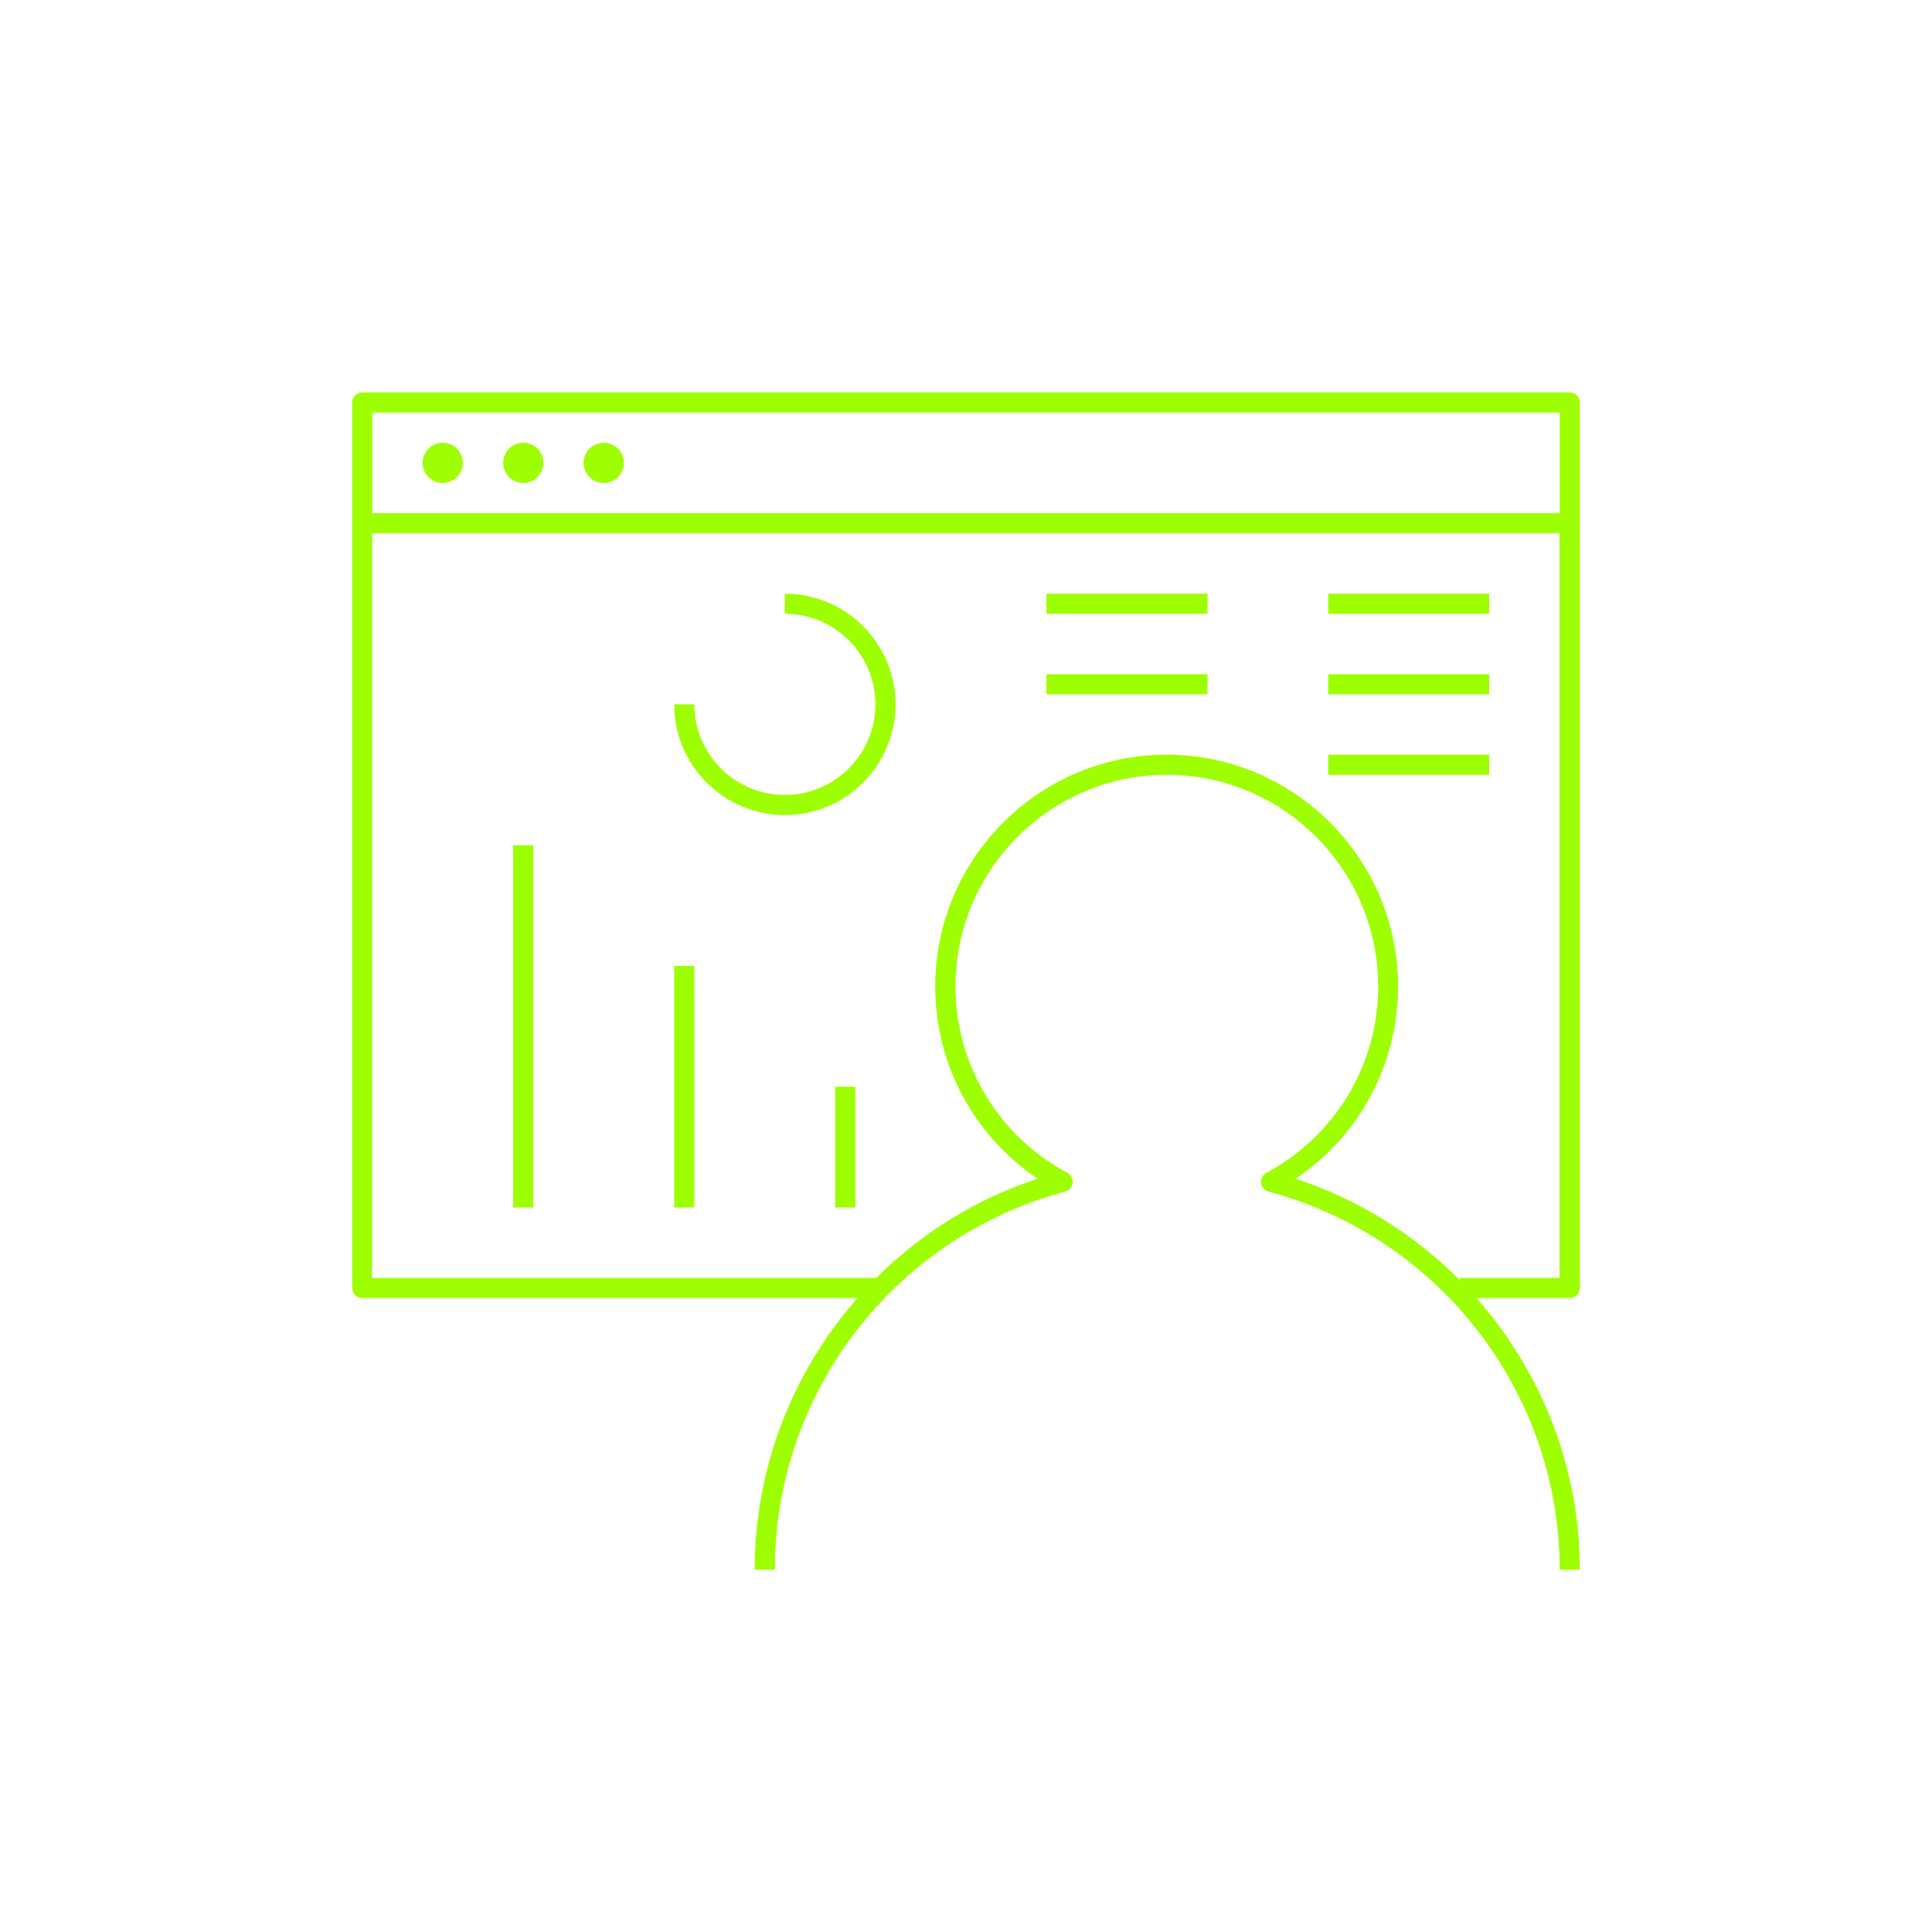 <?xml version="1.0" encoding="UTF-8"?>
<svg xmlns="http://www.w3.org/2000/svg" viewBox="0 0 96 96">
  <defs>
    <style>
      .cls-1 {
        fill: none;
      }

      .cls-2 {
        fill: #9eff00;
      }
    </style>
  </defs>
  <g id="iconen">
    <g>
      <circle class="cls-2" cx="22" cy="23" r="1"/>
      <circle class="cls-2" cx="26" cy="23" r="1"/>
      <circle class="cls-2" cx="30" cy="23" r="1"/>
      <rect class="cls-2" x="52" y="29.5" width="8" height="1"/>
      <rect class="cls-2" x="66" y="29.5" width="8" height="1"/>
      <rect class="cls-2" x="52" y="33.5" width="8" height="1"/>
      <rect class="cls-2" x="66" y="37.5" width="8" height="1"/>
      <rect class="cls-2" x="66" y="33.5" width="8" height="1"/>
      <path class="cls-2" d="M78.5,64V20c0-.28-.22-.5-.5-.5H18c-.28,0-.5.22-.5.5v44c0,.28.22.5.5.5h24.61c-3.21,3.64-5.11,8.4-5.11,13.5h1c0-8.79,5.93-16.52,14.43-18.79.2-.05.34-.22.37-.43.02-.2-.08-.4-.26-.5-3.43-1.83-5.56-5.38-5.56-9.26,0-5.8,4.71-10.52,10.5-10.52s10.5,4.72,10.5,10.52c0,3.88-2.13,7.43-5.56,9.26-.18.1-.28.29-.26.5.02.2.17.37.37.43,8.52,2.28,14.47,10.01,14.47,18.79h1c0-5.1-1.92-9.85-5.13-13.5h4.63c.28,0,.5-.22.5-.5ZM77.5,20.5v5H18.5v-5h59ZM72.55,63.5v.12c-2.24-2.26-5.02-4.01-8.17-5.05,3.17-2.12,5.09-5.69,5.09-9.55,0-6.35-5.16-11.52-11.5-11.52s-11.5,5.17-11.5,11.52c0,3.86,1.92,7.42,5.09,9.55-3.08,1.01-5.81,2.73-8.02,4.93h-25.05V26.5h59v37h-4.95Z"/>
      <path class="cls-2" d="M39,29.5v1c2.48,0,4.5,2.02,4.5,4.5s-2.02,4.5-4.5,4.5-4.5-2.02-4.5-4.5h-1c0,3.03,2.47,5.5,5.5,5.5s5.5-2.47,5.5-5.5-2.47-5.5-5.5-5.5Z"/>
      <rect class="cls-2" x="25.5" y="42" width="1" height="18"/>
      <rect class="cls-2" x="41.5" y="54" width="1" height="6"/>
      <rect class="cls-2" x="33.5" y="48" width="1" height="12"/>
    </g>
  </g>
  <g id="grid">
    <rect class="cls-1" x="16" y="16" width="64" height="64"/>
    <rect class="cls-1" x="16" y="16" width="64" height="64"/>
    <rect class="cls-1" x="16" y="16" width="64" height="64"/>
  </g>
</svg>